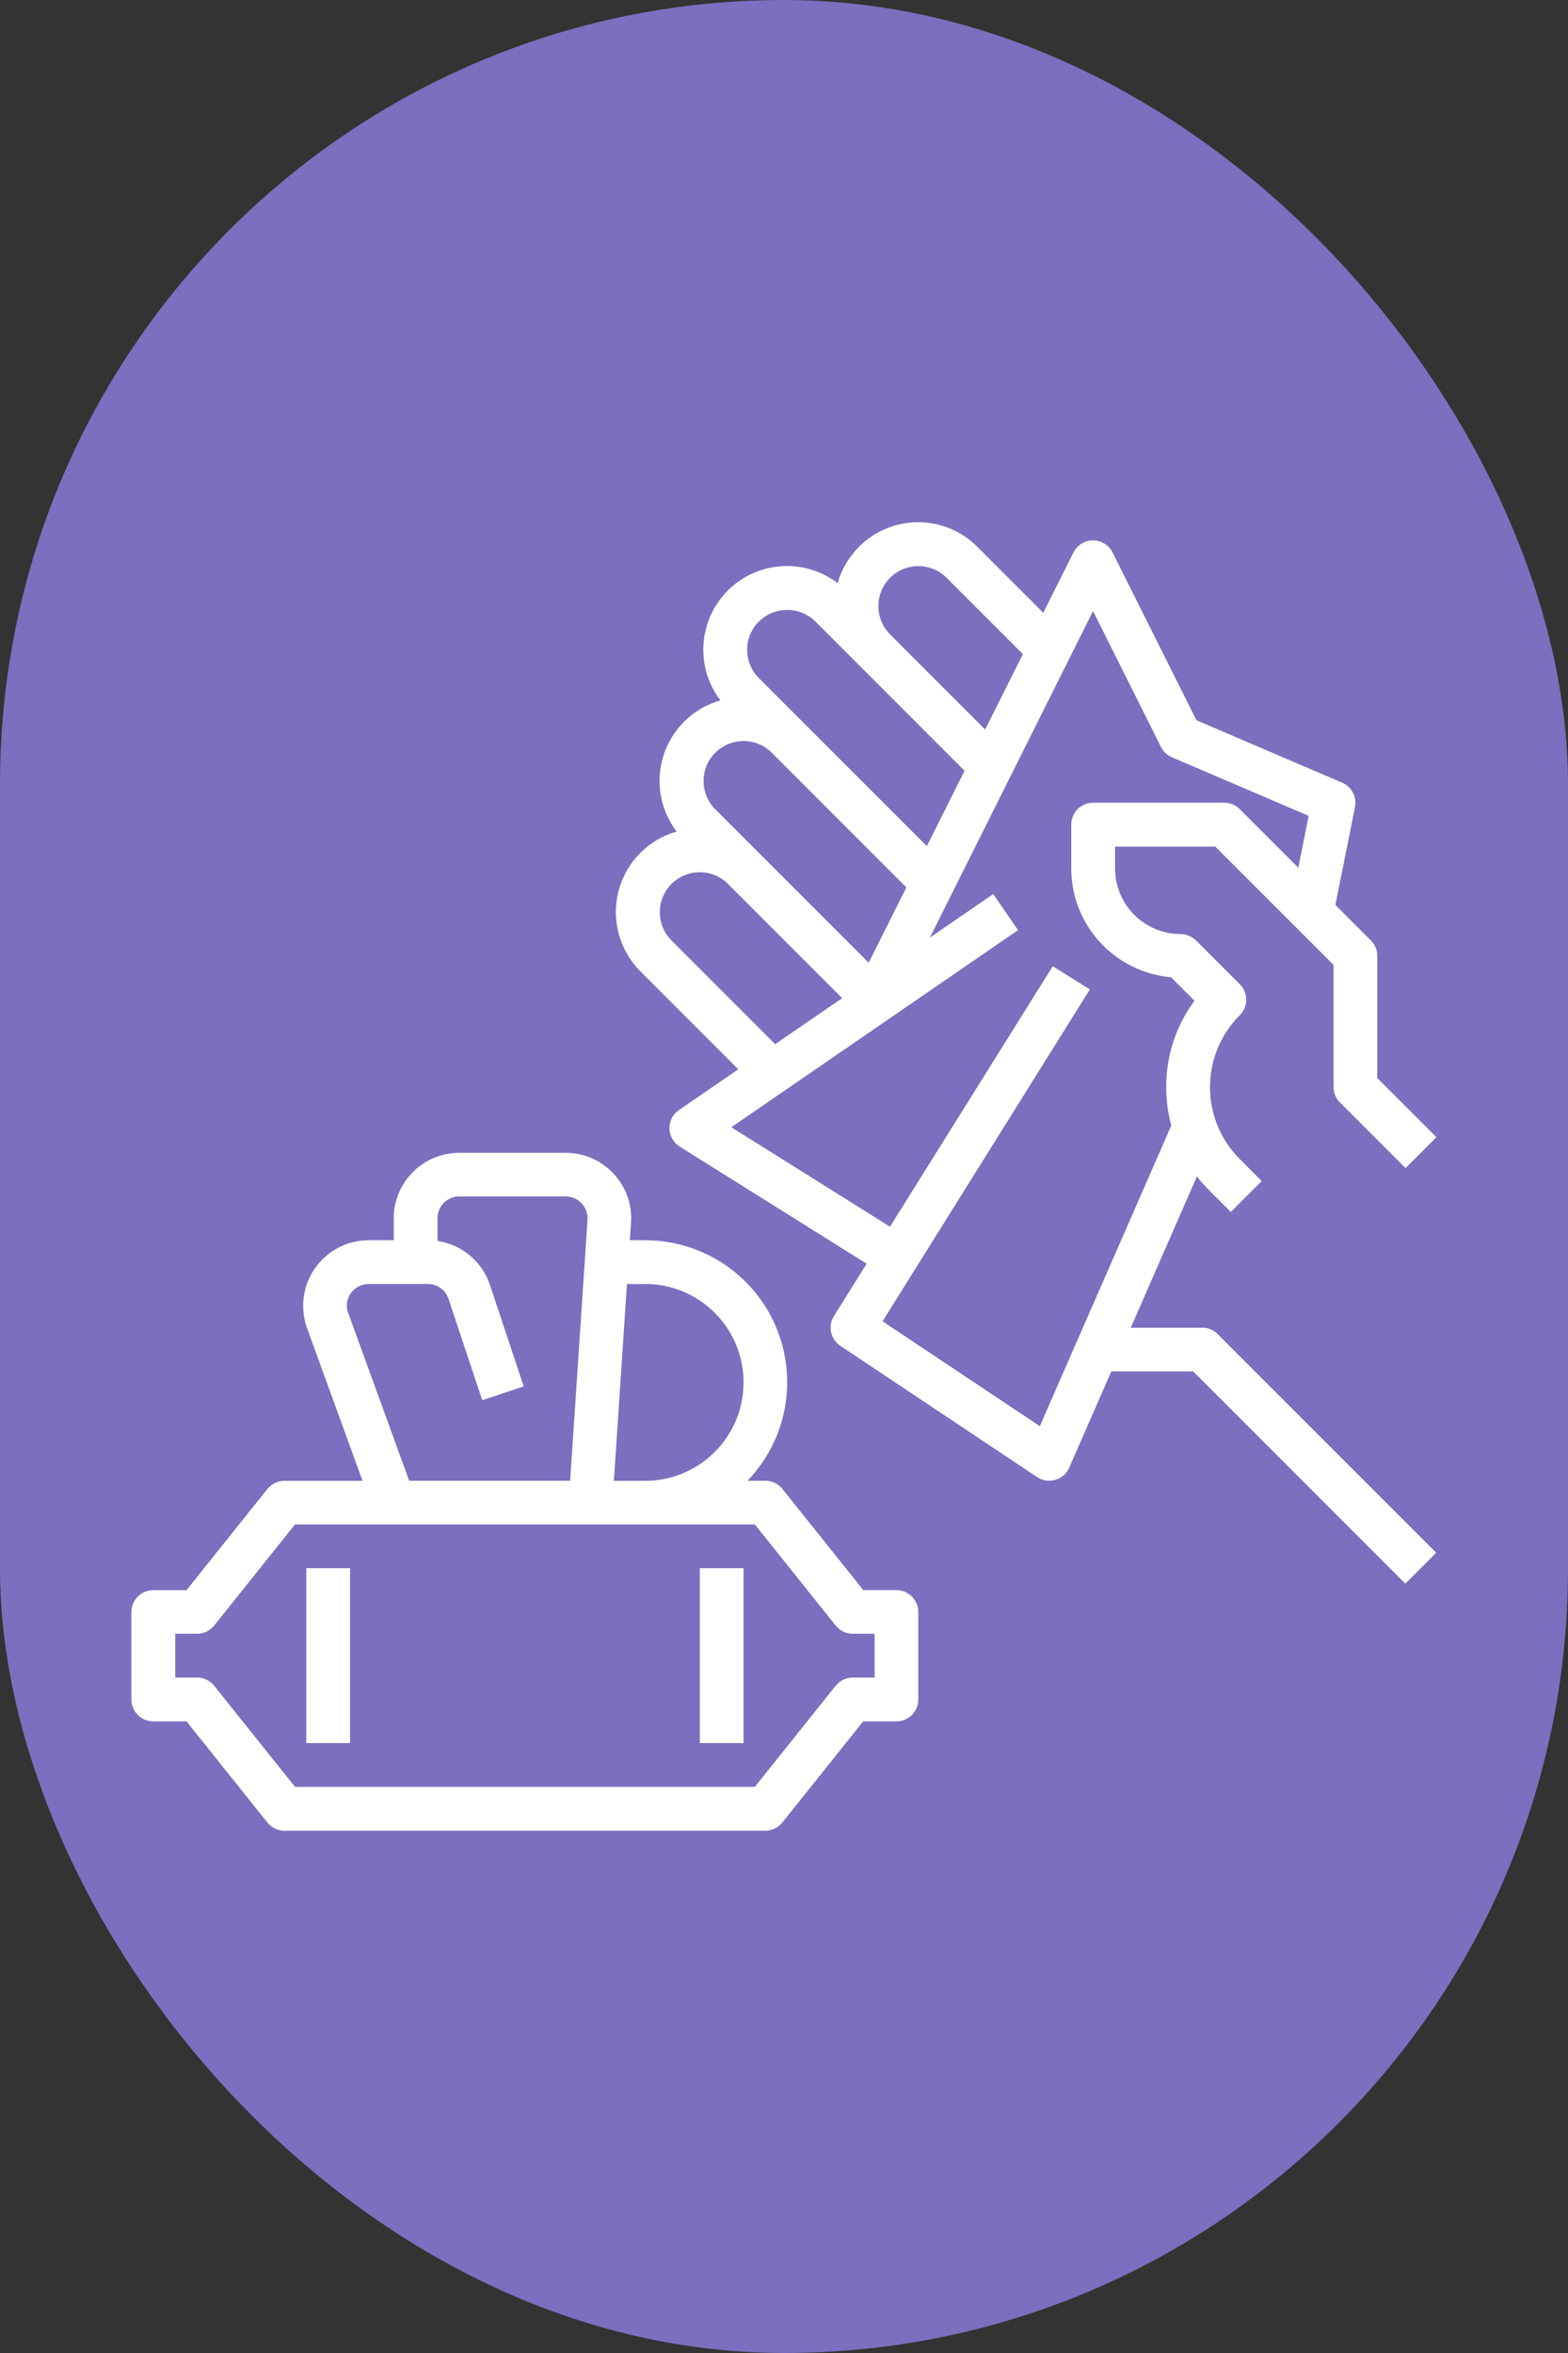 <svg viewBox="0 0 200 300" xmlns="http://www.w3.org/2000/svg" id="Layer_2">
  <rect x="0" y="0" width="200" height="300" fill="#333333" stroke="none"/>
  <defs>
    <style>
      .cls-1 {
        fill: #7d6ebf;
      }

      .cls-2 {
        fill: #fff;
      }
    </style>
  </defs>
  <g data-name="Layer_1" id="Layer_1-2">
    <g>
      <rect ry="100" rx="100" height="300" width="200" y="0" x="0" class="cls-1"></rect>
      <g id="Out_line">
        <path d="M114.35,202.73h-4.24l-10.31-12.89c-.53-.66-1.33-1.05-2.18-1.05h-2.28c6.94-7.2,6.72-18.67-.48-25.6-3.38-3.25-7.88-5.07-12.57-5.06h-1.95l.15-2.23c.31-4.61-3.18-8.59-7.79-8.9-.19-.01-.37-.02-.56-.02h-13.56c-4.62,0-8.36,3.75-8.36,8.36v2.79h-3.19c-4.62,0-8.36,3.74-8.36,8.36,0,.97.17,1.94.5,2.86l7.07,19.45h-9.96c-.85,0-1.65.39-2.18,1.05l-10.31,12.89h-4.24c-1.54,0-2.79,1.25-2.79,2.79h0v11.15c0,1.54,1.25,2.79,2.79,2.79h4.24l10.31,12.89c.53.66,1.33,1.05,2.18,1.05h61.33c.85,0,1.65-.39,2.18-1.05l10.31-12.89h4.24c1.54,0,2.79-1.25,2.79-2.79h0v-11.15c0-1.54-1.25-2.79-2.79-2.79h0ZM82.29,163.7c6.93,0,12.55,5.62,12.55,12.55s-5.62,12.55-12.55,12.55h-3.99l1.67-25.09h2.32ZM44.41,167.44c-.53-1.45.22-3.05,1.67-3.57.31-.11.63-.17.95-.17h7.54c1.2,0,2.27.77,2.64,1.91l4.3,12.91,5.29-1.76-4.3-12.92c-.99-2.99-3.59-5.16-6.7-5.63v-2.88c0-1.54,1.25-2.79,2.79-2.79h13.56c1.54,0,2.79,1.25,2.79,2.79,0,.06,0,.12,0,.19l-2.22,33.27h-20.53l-7.76-21.35ZM111.56,213.88h-2.79c-.85,0-1.65.39-2.18,1.05l-10.31,12.89h-58.65l-10.31-12.89c-.53-.66-1.33-1.05-2.18-1.05h-2.79v-5.58h2.79c.85,0,1.65-.39,2.18-1.05l10.31-12.89h58.65l10.31,12.89c.53.66,1.33,1.05,2.18,1.05h2.79v5.58Z" class="cls-2"></path>
        <rect height="22.3" width="5.58" y="199.94" x="39.07" class="cls-2"></rect>
        <rect height="22.3" width="5.58" y="199.94" x="89.26" class="cls-2"></rect>
        <path d="M153.38,169.28h-9.15l8.44-19.29c.47.61.99,1.19,1.53,1.74l2.79,2.79,3.94-3.94-2.79-2.79c-5.07-5.07-5.07-13.29,0-18.36,1.09-1.09,1.09-2.85,0-3.94,0,0,0,0,0,0l-5.58-5.58c-.52-.52-1.23-.82-1.97-.82-4.62,0-8.36-3.75-8.36-8.36v-2.79h12.78l15.09,15.09v15.57c0,.74.29,1.45.82,1.97l8.36,8.36,3.94-3.94-7.55-7.55v-15.57c0-.74-.29-1.45-.82-1.97l-4.52-4.52,2.5-12.48c.26-1.29-.42-2.59-1.64-3.11l-18.58-7.96-10.7-21.39c-.69-1.38-2.36-1.94-3.74-1.25-.54.27-.98.71-1.25,1.25l-3.85,7.69-8.42-8.42c-4.16-4.17-10.92-4.17-15.08,0-1.29,1.29-2.23,2.89-2.73,4.64-4.69-3.57-11.38-2.67-14.95,2.02-2.91,3.82-2.91,9.11,0,12.93-5.67,1.6-8.96,7.5-7.36,13.16.36,1.29.97,2.49,1.78,3.56-5.67,1.61-8.96,7.52-7.35,13.19.5,1.75,1.43,3.34,2.72,4.63l12.49,12.49-7.57,5.2c-1.27.87-1.59,2.61-.72,3.88.22.31.49.58.82.78l23.84,14.93-4.17,6.67c-.8,1.28-.44,2.96.82,3.8l25.09,16.73c1.28.85,3.01.51,3.87-.77.09-.14.17-.28.23-.43l5.37-12.27h10.44l27.06,27.06,3.94-3.94-27.88-27.88c-.52-.52-1.23-.82-1.97-.82ZM113.53,73.67c1.99-1.99,5.22-1.99,7.21,0l9.73,9.73-4.81,9.61-12.13-12.13c-1.99-1.99-1.99-5.22,0-7.21ZM96.8,79.25c1.99-1.99,5.22-1.99,7.21,0l19.02,19.02-4.81,9.61-21.43-21.43c-1.99-1.99-1.99-5.22,0-7.21ZM91.23,95.97c1.99-1.99,5.22-1.99,7.21,0l17.17,17.17-4.81,9.61-19.57-19.57c-1.99-1.99-1.99-5.22,0-7.21ZM85.65,119.91c-1.99-1.99-1.99-5.22,0-7.21s5.22-1.99,7.21,0l14.56,14.56-8.55,5.87-13.22-13.22ZM132.64,181.84l-20.07-13.38,26.44-42.31-4.73-2.96-20.76,33.21-20.24-12.68,36.57-25.13-3.16-4.6-8.08,5.55,20.81-41.63,8.66,17.32c.29.59.79,1.06,1.4,1.32l17.44,7.47-1.32,6.61-7.47-7.47c-.52-.52-1.23-.82-1.97-.82h-16.73c-1.54,0-2.79,1.25-2.79,2.79h0v5.58c0,7.23,5.53,13.25,12.73,13.89l2.99,2.99c-2.36,3.18-3.62,7.04-3.61,11.01,0,1.65.22,3.3.65,4.9l-16.77,38.33Z" class="cls-2"></path>
      </g>
    </g>
  </g>
</svg>